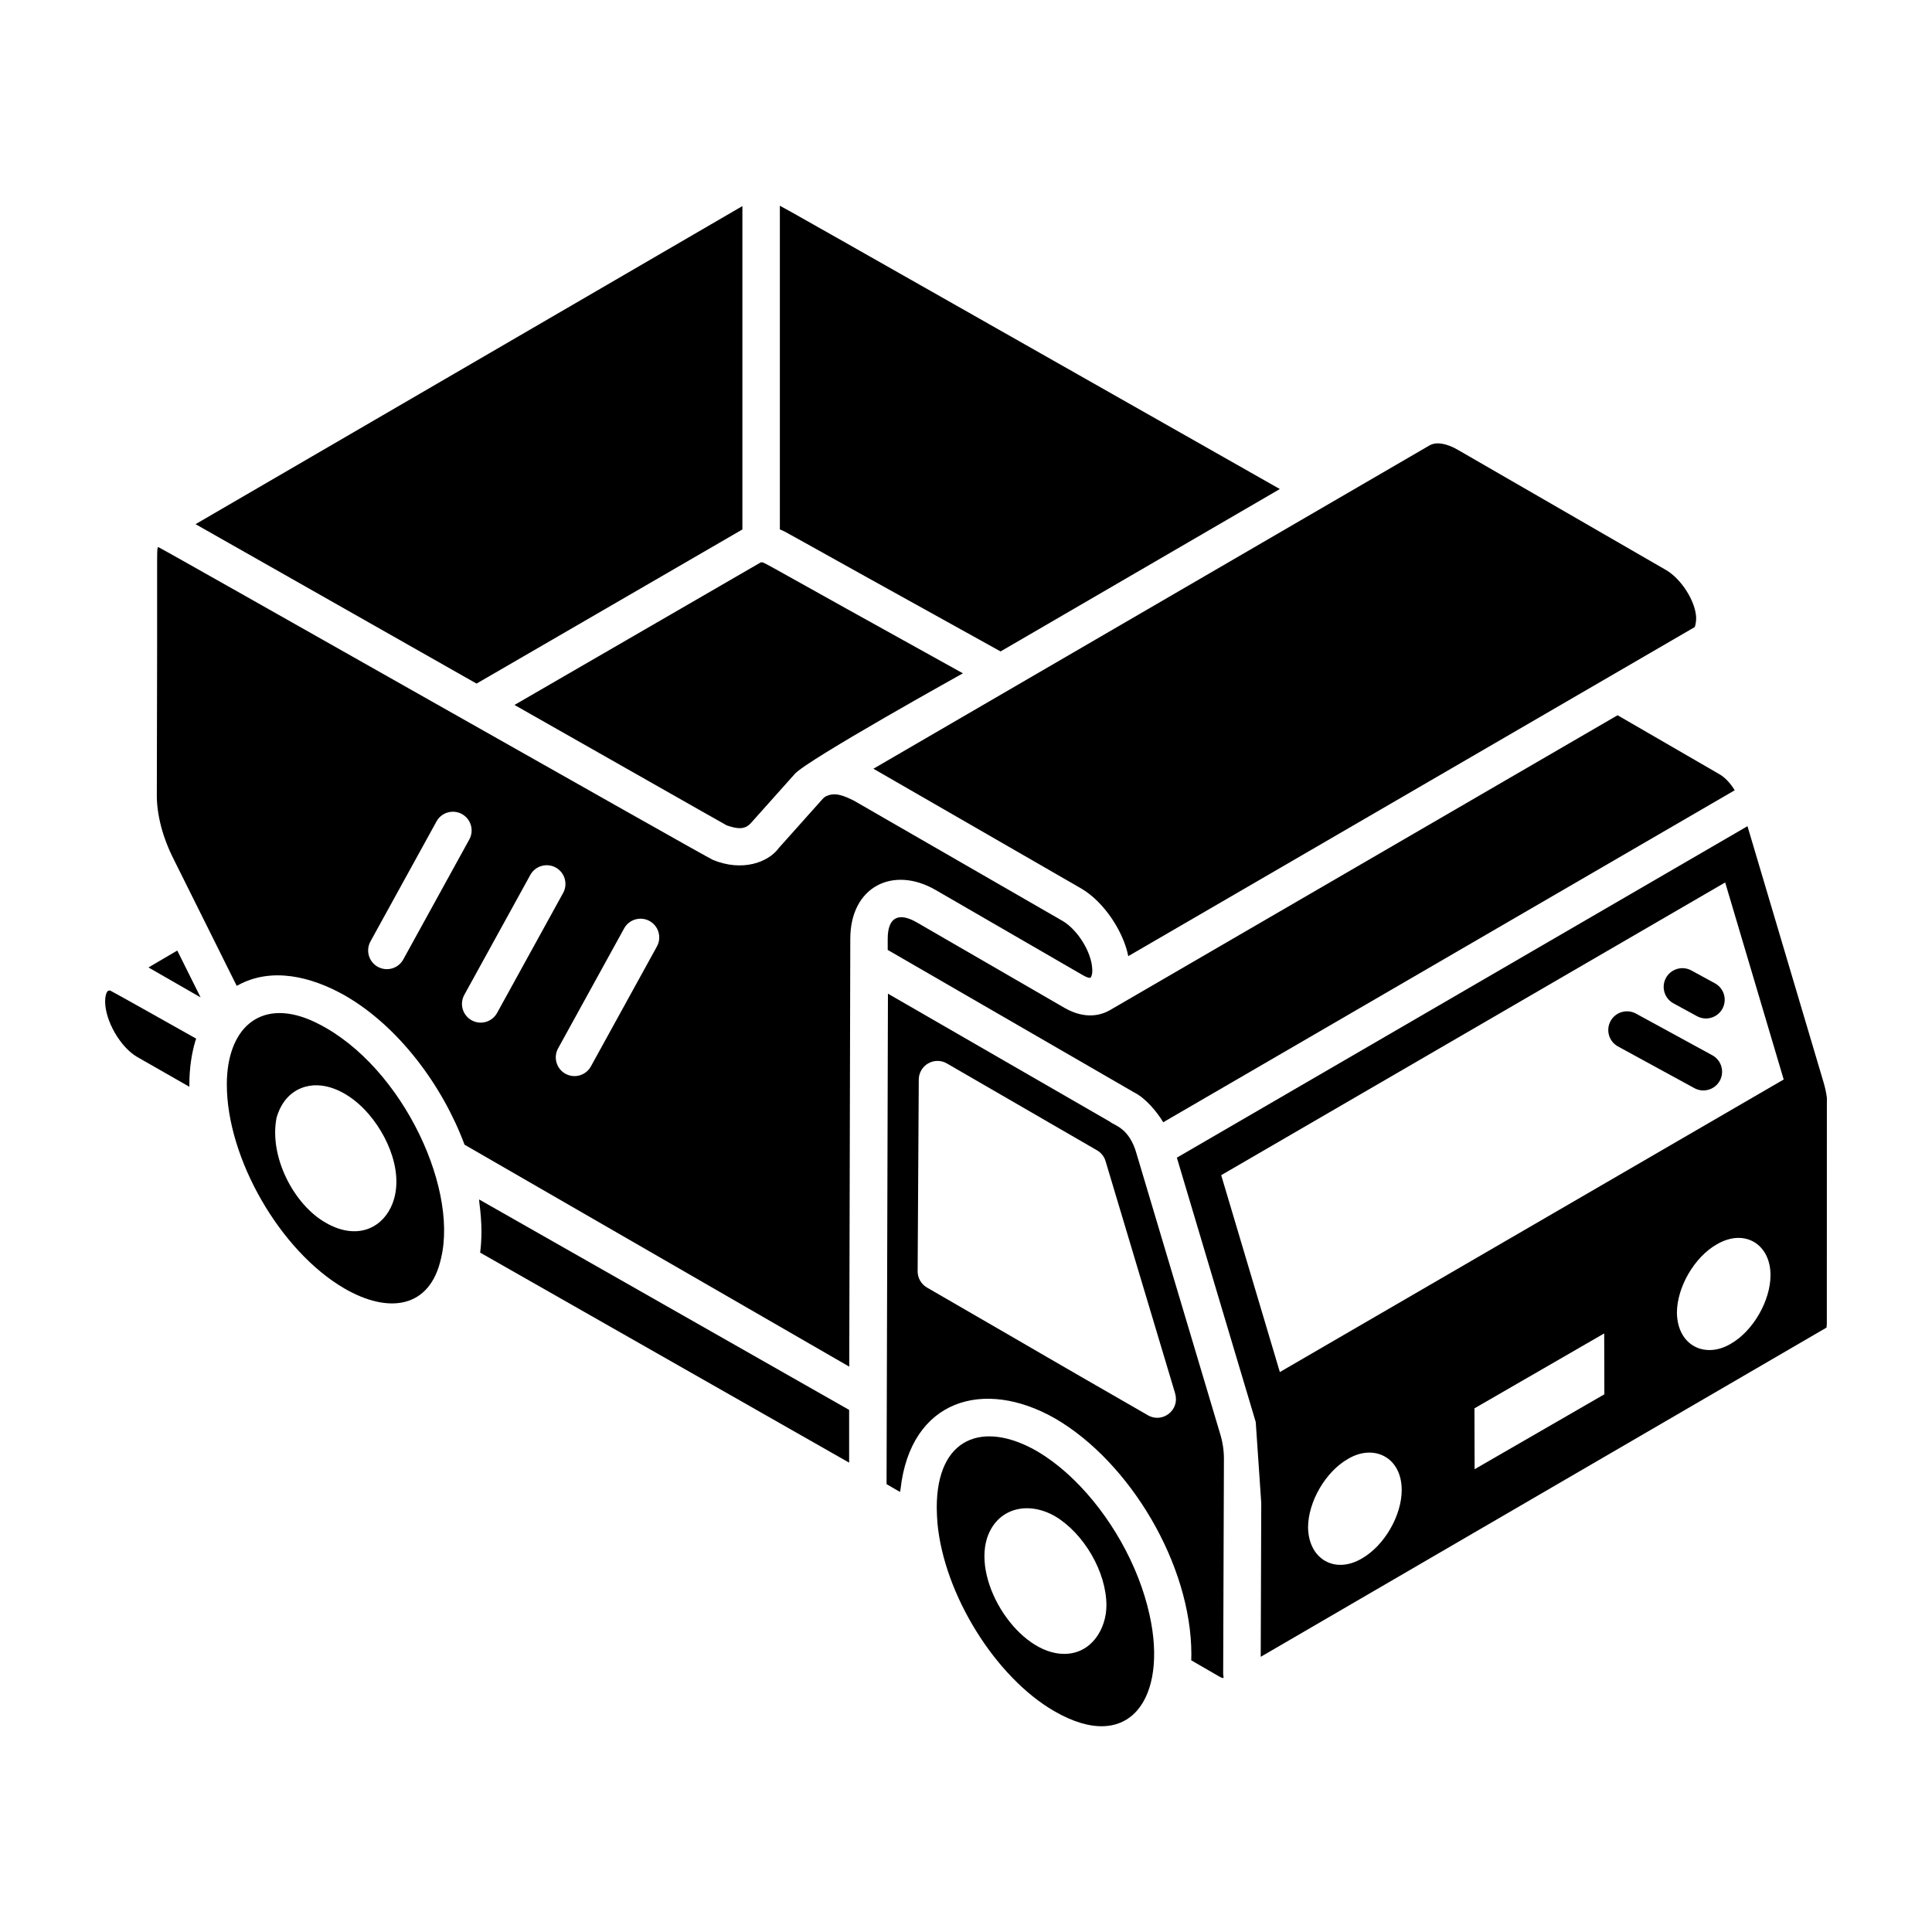 <?xml version="1.0" encoding="UTF-8"?>
<!-- Uploaded to: ICON Repo, www.iconrepo.com, Generator: ICON Repo Mixer Tools -->
<svg fill="#000000" width="800px" height="800px" version="1.1" viewBox="144 144 512 512" xmlns="http://www.w3.org/2000/svg">
 <g>
  <path d="m599.67 349.18-26.996-15.633-134.67 78.23c-2.09 1.164-6.285 2.543-11.898-0.68l-39.121-22.637c-4.769-2.762-7.734-1.477-7.734 4.34v2.938c0.961 0.555 69.641 40.27 65.391 37.812 2.918 1.453 5.988 5.102 7.625 7.859 83.102-48.273 98.012-56.938 95.527-55.496 10.363-6.019 27.77-16.133 55.922-32.484-1.121-1.855-2.57-3.402-4.047-4.25zm-52.473 37.082c0.148-0.086 0.297-0.172 0.449-0.262-0.125 0.074-0.277 0.16-0.449 0.262zm-12.855 7.469c0.125-0.074 0.586-0.34 1.457-0.848-0.766 0.445-1.301 0.758-1.457 0.848z"/>
  <path d="m585.53 295.07-55.148-31.84c-3.039-1.77-5.785-2.211-7.551-1.188l-147.37 85.68c20.406 11.758 57.23 32.98 55.09 31.746 6.191 3.625 11.234 11.633 12.453 17.922 4.356-2.531 142.92-83.031 150.08-87.184 0.07-0.094 0.449-0.918 0.41-2.664-0.23-4.293-3.941-10.117-7.965-12.473z"/>
  <path d="m593.08 310.21v0.004c0.48-0.281 0.406-0.238 0-0.004z"/>
  <path d="m345.71 293.05c-0.031 0-0.059-0.016-0.09-0.02l-65.277 37.789c57.176 32.5 56.227 31.898 56.262 31.922 2.488 0.84 4.672 1.324 6.402-0.633l11.613-13c3.106-3.648 45.523-27.215 44.57-26.664-53.492-29.621-52.336-29.293-53.293-29.434-0.066 0.004-0.121 0.039-0.188 0.039z"/>
  <path d="m350.67 284.3c2.836 1.266-5.859-3.293 58.492 32.336l74.008-43.035c-137.08-77.773-127.96-72.598-132.5-75.078z"/>
  <path d="m270.29 325.16c0.961-0.555 71.406-41.398 70.453-40.848v-85.695l-144.92 84.293c0.984 0.559 75.422 42.793 74.469 42.25z"/>
  <path d="m190.16 371.97c1.934 3.883 16.121 32.379 15.363 30.859l1.199 2.406c0.082-0.047 0.18-0.059 0.262-0.105 8.957-4.934 19.453-2.375 28.434 2.691 14.41 8.305 25.93 24.066 31.691 39.535l101.95 58.816c0.301-122.8 0.273-112 0.277-113.38 0-13.848 11.359-19.453 22.633-12.926l39.094 22.621c1.125 0.641 1.691 0.676 1.902 0.645 0.246-0.254 0.574-0.914 0.488-2.414-0.215-4.441-3.891-10.344-7.875-12.676l-55.246-31.84c-2.578-1.266-5.023-2.414-7.547-1.125-0.273 0.184-0.551 0.383-0.684 0.543l-11.688 13.082c-2.797 3.879-9.785 6.383-17.52 3.16-2.035-0.871-146.18-82.656-146.91-82.863-0.059 0.02-0.113 0.035-0.16 0.047-0.348 1.27-0.062-1.375-0.262 65.246-0.098 5.477 1.539 11.719 4.602 17.672zm125.98 16.109c2.398 1.324 3.273 4.336 1.953 6.738l-17.5 31.793c-1.297 2.367-4.301 3.289-6.738 1.953-2.398-1.324-3.273-4.336-1.953-6.738l17.5-31.793c1.316-2.398 4.336-3.269 6.738-1.953zm-24.859-14.172c2.398 1.324 3.273 4.336 1.953 6.738l-17.5 31.793c-1.297 2.367-4.301 3.289-6.738 1.953-2.398-1.324-3.273-4.336-1.953-6.738l17.5-31.793c1.316-2.398 4.336-3.269 6.738-1.953zm-49.102 19.578 17.5-31.801c1.316-2.398 4.332-3.266 6.738-1.953 2.398 1.324 3.273 4.336 1.953 6.738l-17.5 31.801c-1.297 2.367-4.301 3.289-6.738 1.953-2.398-1.32-3.277-4.336-1.953-6.738z"/>
  <path d="m197.16 408.32-6.18-12.414-7.641 4.477z"/>
  <path d="m180.38 424.12 13.809 7.887c-0.004-0.203-0.004-0.406-0.004-0.609 0-4.125 0.539-8.008 1.594-11.547 0.066-0.203 0.137-0.402 0.207-0.605-5.699-3.207-22.211-12.496-22.828-12.766-0.125 0.023-0.363 0.062-0.488 0.082-0.023 0.012-0.047 0.02-0.074 0.035-0.473 0.465-0.738 1.5-0.738 2.773 0 5.16 4.059 12.191 8.523 14.75z"/>
  <path d="m226.24 414.32c-13.59-5.754-22.129 2.488-22.129 17.078 0 19.562 14.121 44.152 31.168 54.062 11.703 6.785 22.672 5.305 25.605-8 4.707-19.59-11.609-53.137-34.645-63.141zm21.309 49.695c-2.812 5.785-9.395 8.547-17.23 4.023-8.473-4.809-15.086-17.566-13.016-27.887 1.176-3.953 3.445-6.547 6.504-7.781 5.695-2.301 12.258 0.891 16.859 5.727 6.348 6.652 10.863 17.758 6.883 25.918z"/>
  <path d="m369.03 531.62v-13.98l-98.062-55.773c0.039 0.277 0.023 0.566 0.062 0.844 0.336 2.539 0.559 5.102 0.559 7.684 0 1.953-0.113 3.793-0.344 5.562z"/>
  <path d="m418.63 528.47c-14.078-7.996-26.383-3.648-26.383 15.059 0 1.375 0.094 2.746 0.188 4.125 1.75 18.883 15.355 40.816 30.965 49.824 20.055 11.598 30.148-3.644 25.23-25.574-2.891-13.172-10.551-26.508-20.027-35.734-3.156-3.074-6.519-5.691-9.973-7.699zm18.582 40.98c0 6.18-3.941 12.848-11.188 12.848-12.016 0-24.156-18.617-20.469-30.613 2.598-8.031 10.781-10.039 18.059-5.856 7.598 4.535 13.598 14.715 13.598 23.621z"/>
  <path d="m467.29 523.77-22.047-73.871c-1.953-7.121-6.039-7.641-6.988-8.566l-58.941-34-0.367 129.98 3.566 2.07c0.023-0.254 0.109-0.473 0.137-0.723 2.641-23.727 21.977-29.543 40.922-18.777 19.918 11.562 36.152 38.832 36.152 62.562 0 0.52-0.012 1.043-0.035 1.555l7.383 4.273c0.543 0.312 0.891 0.406 1.086 0.438 0.047-0.027 0.059-0.031 0.109-0.066 0-0.004-0.113-1.051-0.113-1.062l0.199-56.961c0.004-2.32-0.344-4.531-1.062-6.848zm-19.07-4.707c-34.762-19.992-16.27-9.402-58.559-33.848-1.539-0.891-2.484-2.543-2.477-4.32l0.301-50.809c0.012-1.77 0.961-3.394 2.496-4.277 1.531-0.875 3.41-0.883 4.953 0.016l39.789 23.02c1.094 0.633 1.91 1.66 2.266 2.875l18.461 61.633v0.004c0.008 0.023-0.008 0.047 0 0.07 1.207 4.32-3.43 7.828-7.231 5.637z"/>
  <path d="m628.14 434.9c-0.176-1.352-0.473-2.742-0.902-4.156l-20.137-67.797c-50.777 29.492-101.25 58.812-151.22 87.844l15.055 50.473 5.848 19.59 1.461 21.438-0.141 40.781 150-87.281c-0.129 0.156 0.023-0.375 0.023-1.176zm-123.16 122.07c-7.059 4.238-14.172 0.379-14.332-8.145 0-6.789 4.602-14.785 10.562-18.184 6.824-4.094 14.258-0.5 14.258 8.223 0 6.789-4.602 14.711-10.488 18.105zm29.809-23.613-0.043-16.133 34.383-19.852 0.043 16.133zm67.934-33.27c-6.742 4.043-14.156 0.648-14.324-8.145 0-6.785 4.598-14.777 10.555-18.168 7.379-4.332 14.25-0.047 14.25 8.145 0 6.785-4.598 14.777-10.48 18.168zm-119.55 7.523-15.543-52.176c4.231-2.457 129.33-75.121 133.56-77.578l15.508 52.219z"/>
  <path d="m597.79 423.66-20.242-11.047c-2.418-1.305-5.422-0.422-6.734 1.977-1.312 2.41-0.426 5.422 1.977 6.734l20.242 11.047c2.398 1.309 5.418 0.43 6.734-1.977 1.312-2.406 0.426-5.418-1.977-6.734z"/>
  <path d="m598.48 404.59-6.25-3.41c-2.402-1.312-5.418-0.422-6.734 1.977-1.312 2.41-0.426 5.422 1.977 6.734l6.25 3.41c2.394 1.305 5.414 0.434 6.734-1.977 1.316-2.406 0.43-5.422-1.977-6.734z"/>
 </g>
</svg>